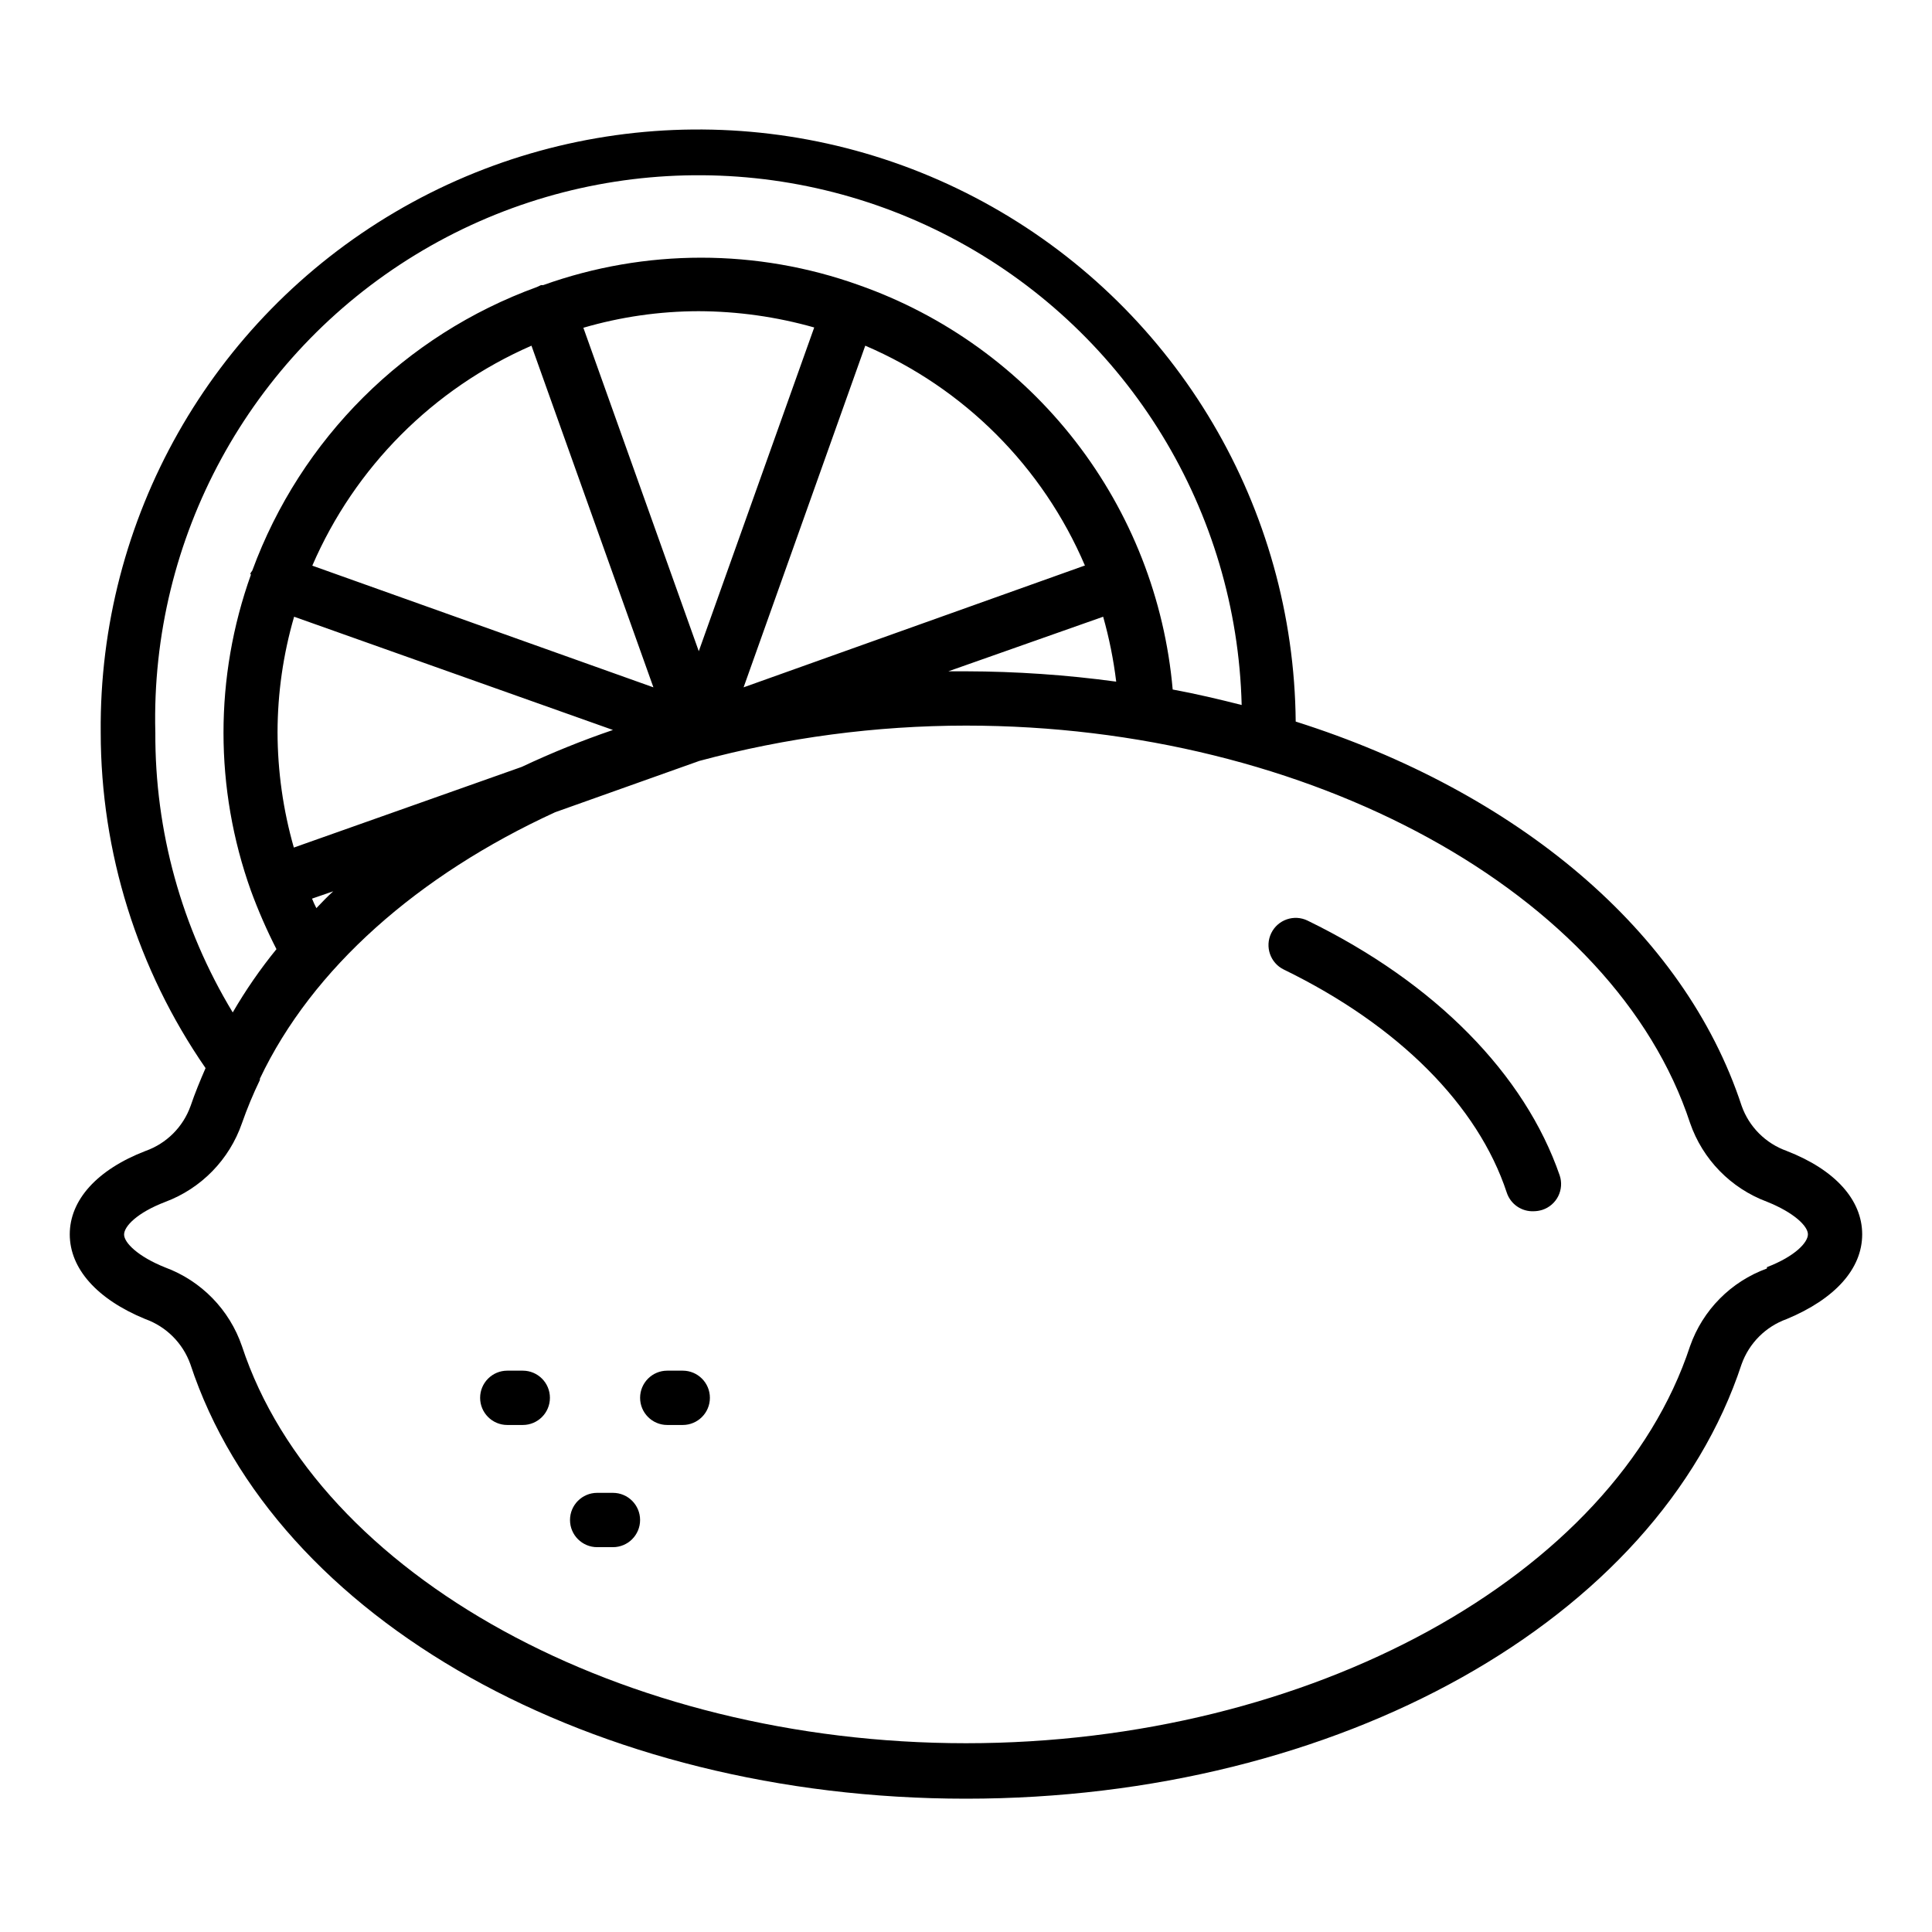 <?xml version="1.0" encoding="UTF-8"?>
<!-- Uploaded to: ICON Repo, www.svgrepo.com, Generator: ICON Repo Mixer Tools -->
<svg fill="#000000" width="800px" height="800px" version="1.1" viewBox="144 144 512 512" xmlns="http://www.w3.org/2000/svg">
 <g>
  <path d="m617.5 449.01c-5.578-1.98-9.969-6.367-11.945-11.945-15.262-46.496-59.812-83.348-118.18-101.84-0.516-56.57-31.172-108.57-80.418-136.41-49.246-27.84-109.61-27.289-158.34 1.438-48.734 28.73-78.438 81.277-77.926 137.85 0.023 31.785 9.715 62.809 27.785 88.957-1.441 3.312-2.809 6.621-3.957 10.004l-0.004 0.004c-1.98 5.578-6.367 9.965-11.945 11.945-12.883 4.965-20.082 13.027-20.082 22.098 0 9.066 7.199 17.199 20.008 22.453 5.566 1.996 9.949 6.379 11.949 11.949 22.312 67.797 106.81 115.16 205.55 115.16s183.24-47.359 205.55-115.16c1.996-5.57 6.379-9.953 11.945-11.949 12.812-5.324 20.008-13.312 20.008-22.453s-7.195-17.133-20.008-22.098zm-432.34-110.98c-1.285-51.43 24.961-99.633 68.855-126.46 43.895-26.828 98.766-28.199 143.95-3.598 45.18 24.598 73.805 71.434 75.09 122.86-5.973-1.512-12.02-2.949-18.281-4.102-2.102-23.961-11.059-46.809-25.801-65.812-14.742-19.004-34.645-33.359-57.328-41.355-27.059-9.695-56.645-9.695-83.703 0h-0.574l-1.082 0.504c-34.984 12.711-62.586 40.203-75.426 75.141l-0.359 0.504c-0.359 0.504 0 0.434 0 0.574-9.695 27.086-9.695 56.691 0 83.777 1.941 5.289 4.199 10.457 6.762 15.473-4.297 5.277-8.168 10.887-11.586 16.77-13.551-22.395-20.652-48.098-20.512-74.273zm99.684-102.42 32.316 90.543-90.398-32.246c11.27-26.09 32.031-46.93 58.082-58.297zm146.54 58.297-90.324 32.246 32.242-90.543c26.191 11.211 47.047 32.094 58.227 58.297zm-102.2 22.672-30.586-85.719c9.914-2.894 20.188-4.371 30.516-4.391 10.371 0.031 20.684 1.484 30.66 4.316zm-101.34 68.086c-0.426-0.82-0.812-1.66-1.152-2.519l5.613-1.941c-1.582 1.438-3.023 2.949-4.461 4.461zm-5.973-16.051c-2.844-9.945-4.297-20.242-4.32-30.586 0.02-10.352 1.5-20.648 4.391-30.59l84.496 30.012c-8.238 2.809-16.312 6.078-24.184 9.789zm214.48-61.176h-0.004c1.594 5.637 2.75 11.387 3.457 17.203-13.191-1.793-26.488-2.707-39.801-2.738h-4.68zm175.9 172.73h-0.004c-9.531 3.461-17.008 11.016-20.367 20.586-20.082 60.961-100.76 105.22-191.88 105.22s-171.8-44.336-191.88-105.22c-3.305-9.668-10.785-17.332-20.367-20.875-7.199-2.879-10.867-6.551-10.867-8.707 0-2.16 3.383-5.758 10.867-8.637 9.566-3.566 17.035-11.223 20.367-20.871 1.367-3.902 2.953-7.723 4.754-11.445v-0.359c13.891-29.293 42.031-53.98 78.234-70.605l38.219-13.602h-0.004c23.051-6.199 46.812-9.348 70.68-9.359 91.117 0 171.8 44.262 191.88 105.3 3.332 9.652 10.801 17.305 20.367 20.875 7.199 2.879 10.867 6.477 10.867 8.637 0 2.156-3.383 5.828-10.867 8.707z"/>
  <path d="m490.54 387.98c-3.578-1.75-7.894-0.27-9.645 3.309-1.746 3.578-0.266 7.894 3.312 9.645 30.445 14.828 51.461 35.988 59.09 59.09 1.004 3.09 3.953 5.125 7.195 4.965 0.758-0.012 1.508-0.133 2.234-0.359 1.828-0.59 3.344-1.891 4.211-3.609 0.863-1.715 1.008-3.707 0.395-5.531-9.215-26.699-32.82-50.957-66.793-67.508z"/>
  <path d="m324.86 507.24h-4.031c-3.977 0-7.195 3.223-7.195 7.195 0 3.977 3.219 7.199 7.195 7.199h4.102c3.977 0 7.199-3.223 7.199-7.199 0-3.973-3.223-7.195-7.199-7.195z"/>
  <path d="m282.54 507.24h-4.102c-3.977 0-7.199 3.223-7.199 7.195 0 3.977 3.223 7.199 7.199 7.199h4.102c3.977 0 7.195-3.223 7.195-7.199 0-3.973-3.219-7.195-7.195-7.195z"/>
  <path d="m306.43 539.62h-4.176c-3.973 0-7.195 3.223-7.195 7.199 0 3.973 3.223 7.195 7.195 7.195h4.176c3.977 0 7.199-3.223 7.199-7.195 0-3.977-3.223-7.199-7.199-7.199z"/>
 </g>
</svg>